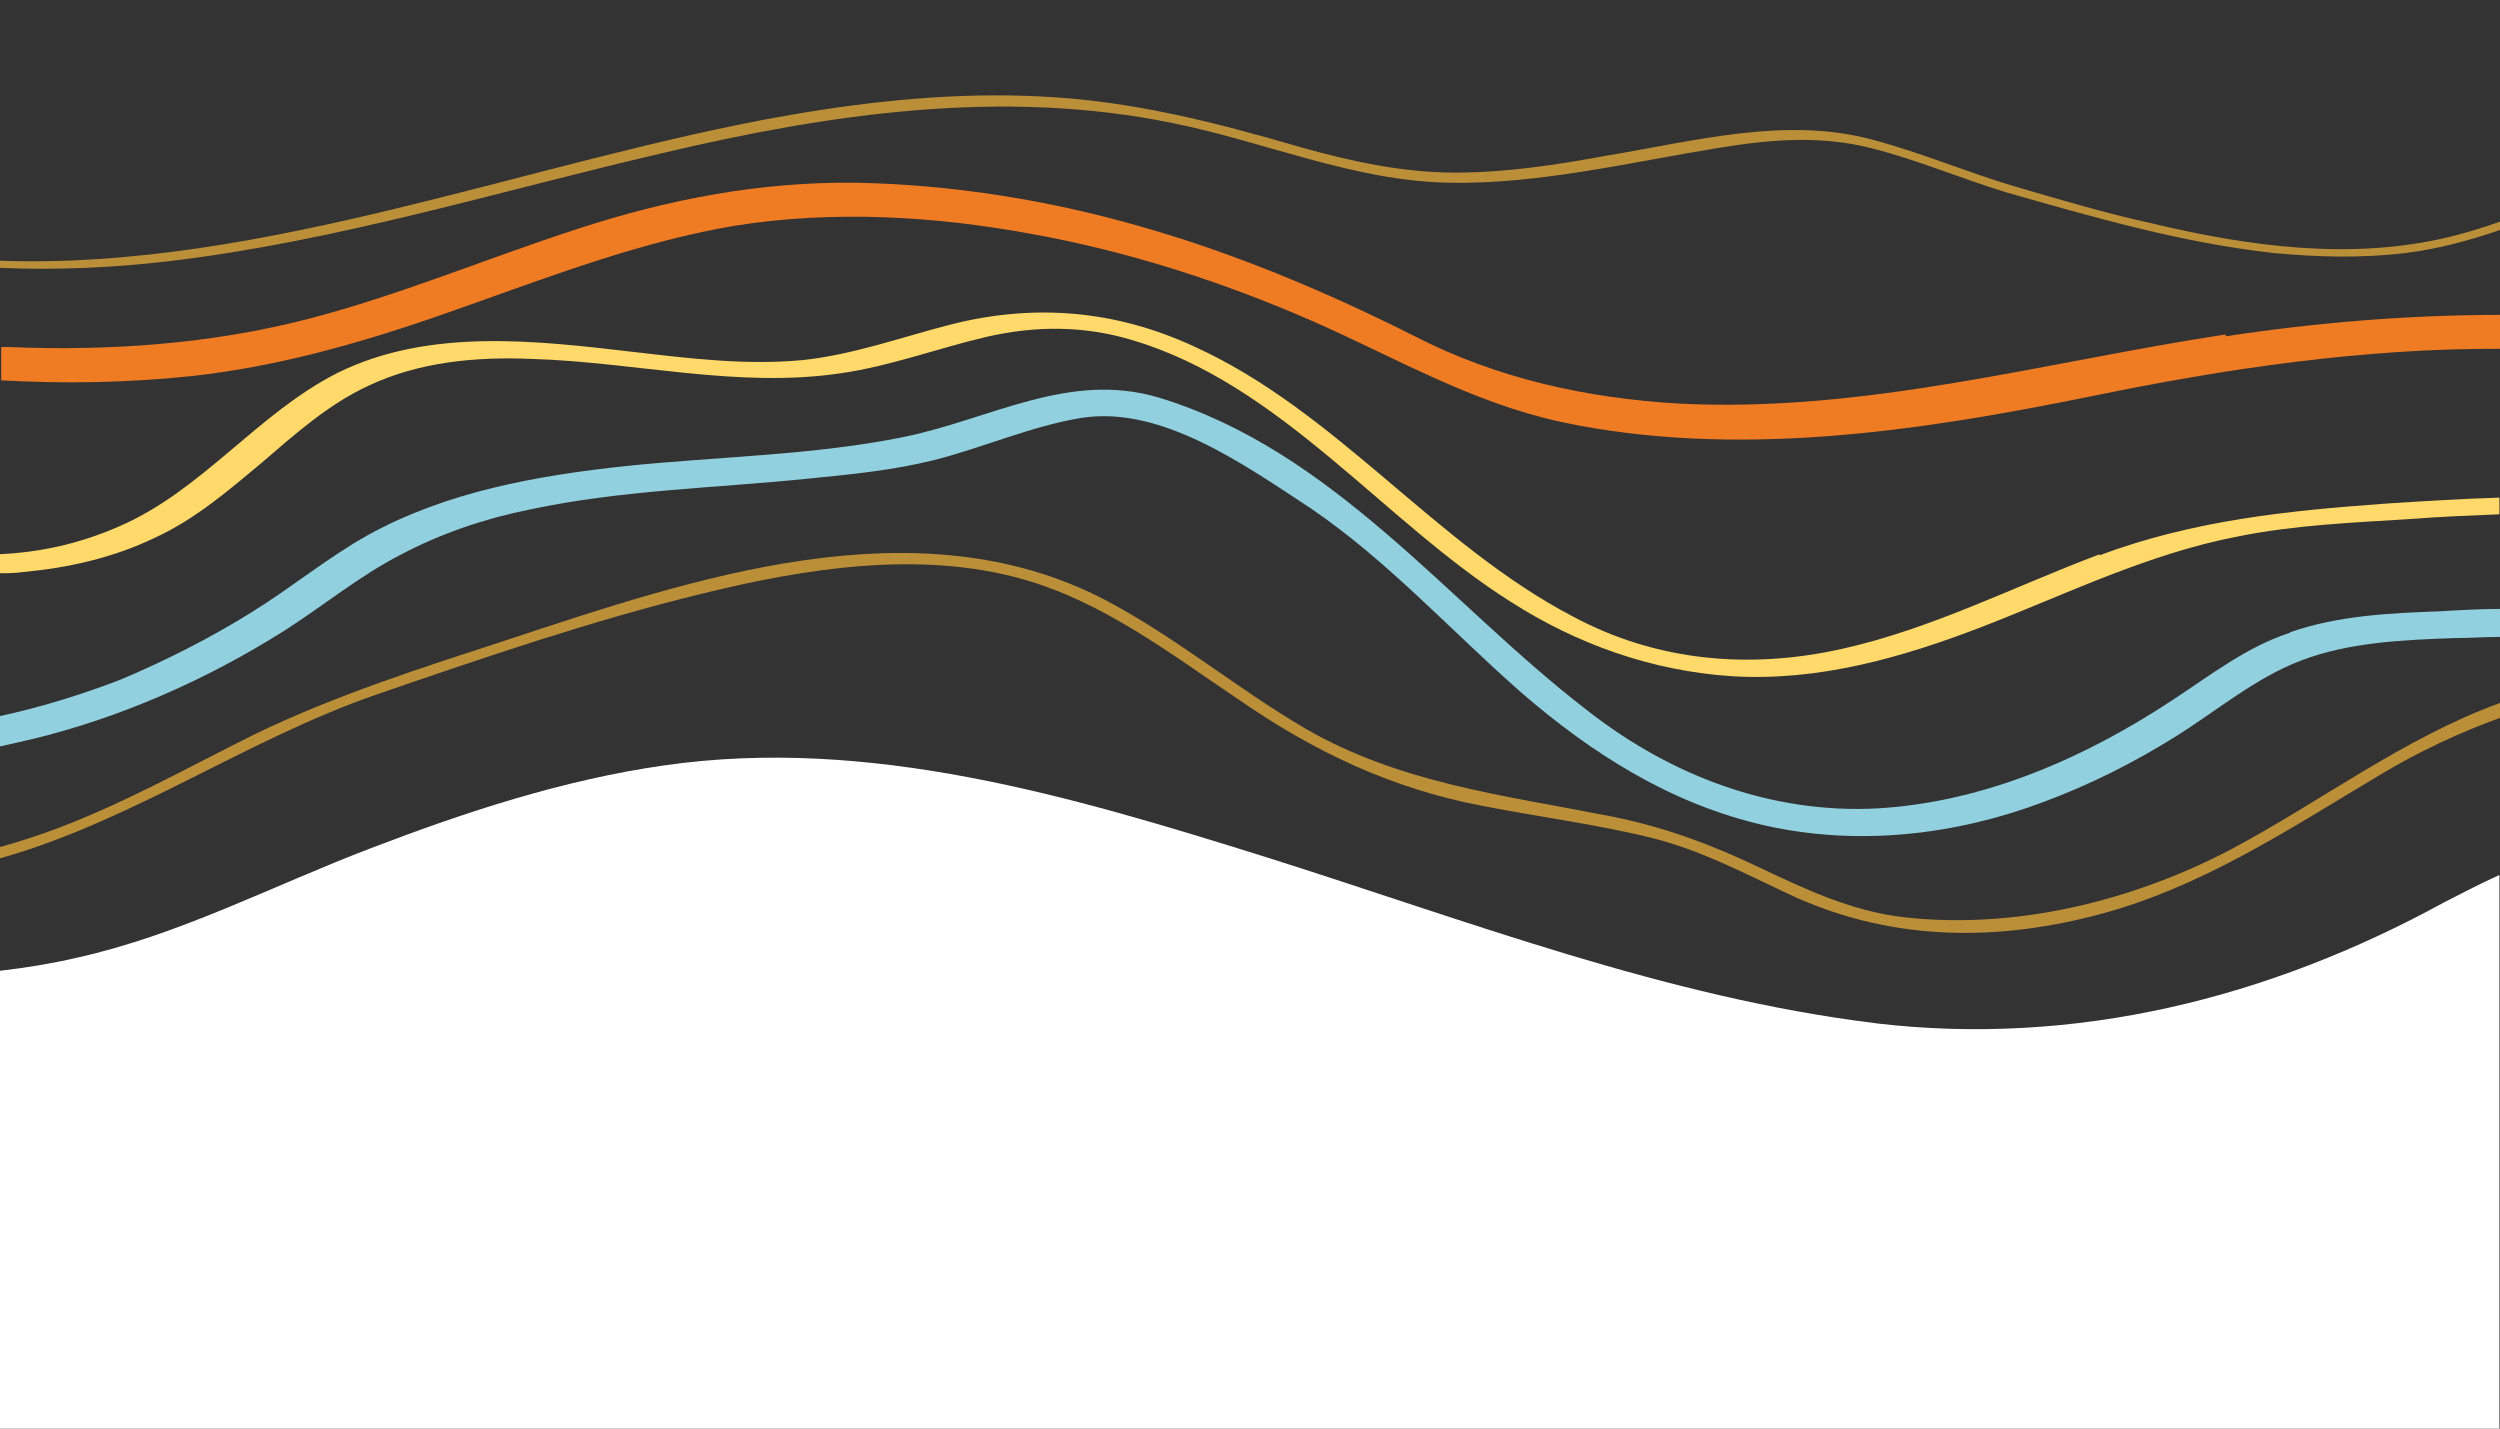 <?xml version="1.0" encoding="UTF-8"?>
<svg xmlns="http://www.w3.org/2000/svg" version="1.1" viewBox="0 0 420 240">
  <rect x="0" y="0" width="420" height="240" fill="#333333" stroke="none"/>
  <defs>
    <style>
      .cls-1 {
        fill: #ffda6a;
      }

      .cls-2 {
        fill: #bb8e38;
      }

      .cls-3 {
        fill: #fff;
      }

      .cls-4 {
        fill: #91d0de;
      }

      .cls-5 {
        fill: #ef7b23;
      }
    </style>
  </defs>
  <!-- Generator: Adobe Illustrator 28.7.1, SVG Export Plug-In . SVG Version: 1.2.0 Build 142)  -->
  <g>
    <g id="Capa_1">
      <path class="cls-2" d="M28.2,43.9c28.2-3.3,55.6-11.8,83.2-18.2,27.9-6.6,57.2-10.9,85.7-5,15.4,3.1,30.3,9.7,46.3,10,15.2.3,30.7-3.5,45.6-5.9,8.7-1.4,17.1-2.1,25.8.2,7.4,1.9,14.7,5,22.2,7.3,14.7,4.2,29.6,8.5,44.9,10.2,7.4.7,14.9.9,22.3,0,5.5-.7,10.7-2.1,15.9-3.9v-1.4c-2.8,1-5.7,1.9-8.6,2.6-16.5,4-33.8,1.6-50.1-2.3-7.8-1.7-15.4-4-23-6.2-8-2.4-15.8-5.7-23.7-7.8-14.6-4-30,.2-44.5,2.6-8.7,1.6-17.1,2.9-25.8,2.9s-17.5-1.9-26-4.3c-14.4-4.2-28.4-7.8-43.7-8.5-13.9-.7-27.9.7-41.9,3.1C89.7,26.8,44.3,45.4,0,43.8v1.2c9.4.4,18.8,0,28.2-1.1Z"/>
      <path class="cls-5" d="M373.8,56.2c-30.7,4.7-60.5,13.2-91.8,11.6-15.4-.9-30.5-4.2-44.3-11.3-14.7-7.4-30.1-13.9-45.9-18.4-15.6-4.5-31.9-7.1-48-7.4-16.1-.2-31.7,2.8-46.9,7.8-15.1,4.9-29.8,11.1-45.2,15.1-16.3,4.2-33.4,5.4-50.2,4.7H.2v5.6c10.6.6,21.3.4,31.8-.7,15.9-1.7,31.4-6.4,46.4-11.8,14.7-5.2,29.6-10.9,45.2-13.5,16.5-2.6,33.4-1.6,49.7,1.4,16.1,2.9,32,8,47.1,14.6,13.9,6.1,26.7,13.7,41.9,17,29.3,6.2,59.9,1.6,88.9-4.3,22.8-4.7,45.8-8.1,68.9-8v-5.7c-15.5,0-31.1,1.3-46.2,3.6v-.3Z"/>
      <path class="cls-1" d="M352.8,93.1c-14.4,5.4-28.1,12.5-43.3,15.9-15.6,3.5-31.2,2.1-45.2-5.4-23.2-12.1-39.7-34.5-63.7-45.4-13.2-6.1-26.9-7.3-41.2-3.6-8.1,2.1-16.1,5-24.6,5.9-9.5.9-19.1-.3-28.6-1.4-16.3-1.9-34.1-4-49.4,3.5-13.5,6.8-22.7,19.7-36.7,25.8-6.8,3-13.5,4.4-20.1,4.7v3.2c1.3,0,2.6,0,3.9-.2,7.6-.7,15.1-2.4,22-5.7,6.8-3.1,12.5-8,18-12.6,5.7-4.9,11.3-9.9,18-13,8.5-4,18-4.9,27.4-4.5,17.3.5,34.6,5,52,2.4,8.3-1.2,16.3-4.2,24.4-6.1,8.3-1.9,16.3-1.9,24.4.5,25.1,7.4,42.3,30.5,63.7,44,11.1,7.1,23.6,11.6,37.1,12.5,14.6.9,28.6-3.1,42.1-8.3,14.2-5.5,27.9-12.3,43.1-15.2,9.4-1.9,19.2-2.3,28.8-2.9,5-.4,10-.6,15-.8v-2.8c-6.4.2-12.7.6-19,1-16.6,1.2-32.4,2.8-48.2,8.7v-.2Z"/>
      <path class="cls-4" d="M384.7,106.3c-7.3,2.4-13.3,7.1-19.7,11.3-14.7,9.7-31.5,17.1-49.4,18.2-18,1-35-5.5-49-16.5-23.4-18-42.4-43.5-71.9-52.5-15.1-4.5-28.2,3.6-42.8,6.6-15.2,3.1-31.4,3.3-46.8,4.9-14.9,1.6-30.1,4.3-43.3,11.6-6.8,3.8-12.8,8.8-19.6,13-6.9,4.3-14.4,8.1-22,11.3-6.5,2.5-13.3,4.6-20.2,6.1v5.1c1.8-.4,3.6-.8,5.3-1.2,14.9-3.6,29.4-10,42.4-18.2,6.6-4.2,12.6-9.2,19.6-12.8,6.8-3.6,14.2-6.1,21.7-7.6,15.4-3.3,31.4-3.6,46.9-5.2,7.1-.7,14.2-1.4,21-3.1,8.3-2.1,16.3-5.7,24.8-7.1,13.5-2.1,27.5,8,38.5,15.2,12.8,8.7,23.4,20.4,35.2,30.8,12,10.4,25.3,18.9,41.2,22.5,15.6,3.5,32,1.6,46.8-4,7.8-2.9,15.1-6.6,22-10.9,6.9-4.3,13.5-9.9,21.1-12.8,8-3.1,17.3-3.5,25.8-3.8,2.6,0,5.2-.2,7.8-.2v-4.7c-3.4,0-6.8.2-10.2.4-8.3.3-17.1.7-25.1,3.5h0Z"/>
      <path class="cls-2" d="M319.9,154.1c-8.8-1-16.6-4.7-24.6-8.5s-16.1-6.8-24.9-8.5c-17.7-3.5-35.2-5.5-51.1-14.7-11.6-6.8-21.8-15.4-33.8-21.7-31.5-16.3-68.8-3.6-100.3,6.8-14.4,4.7-28.6,9.2-42.3,15.8-10.9,5.4-21.5,11.4-33.1,15.8-3.2,1.2-6.5,2.3-9.8,3.2v1.9c22.1-6.2,41.5-20,63.2-27.5,18-6.2,36.4-12.5,54.9-17,17.1-4.2,36.4-7.3,53.7-2.4,13.5,3.8,24.8,12.5,36.4,20.3,12.6,8.7,25.6,14.9,40.9,17.8,9.7,1.9,19.4,3.1,28.9,5.5,8.1,2.1,15.2,5.9,22.7,9.4,16.3,7.6,33.6,8,50.9,3.6,17.8-4.5,32.6-14.4,48.2-23.7,6.5-3.9,13.3-7.1,20.2-9.6v-2.5c-16.2,5.9-30,16.5-45.2,24.6-16.6,8.7-36.2,13.5-54.9,11.4Z"/>
      <path class="cls-3" d="M315.1,171.9c-35.2-4.3-68.8-17.3-102.4-27.9-32.6-10.2-66.7-20.4-101.2-15.4-16.8,2.4-33.3,7.8-49.2,13.9-16.3,6.2-32.2,14.6-49.4,18.4-4.3,1-8.6,1.7-13,2.2v76.9h420v-93c-3.1,1.4-6.2,3-9.3,4.6-29.4,16.1-62,24.3-95.6,20.3h0Z"/>
    </g>
  </g>
</svg>